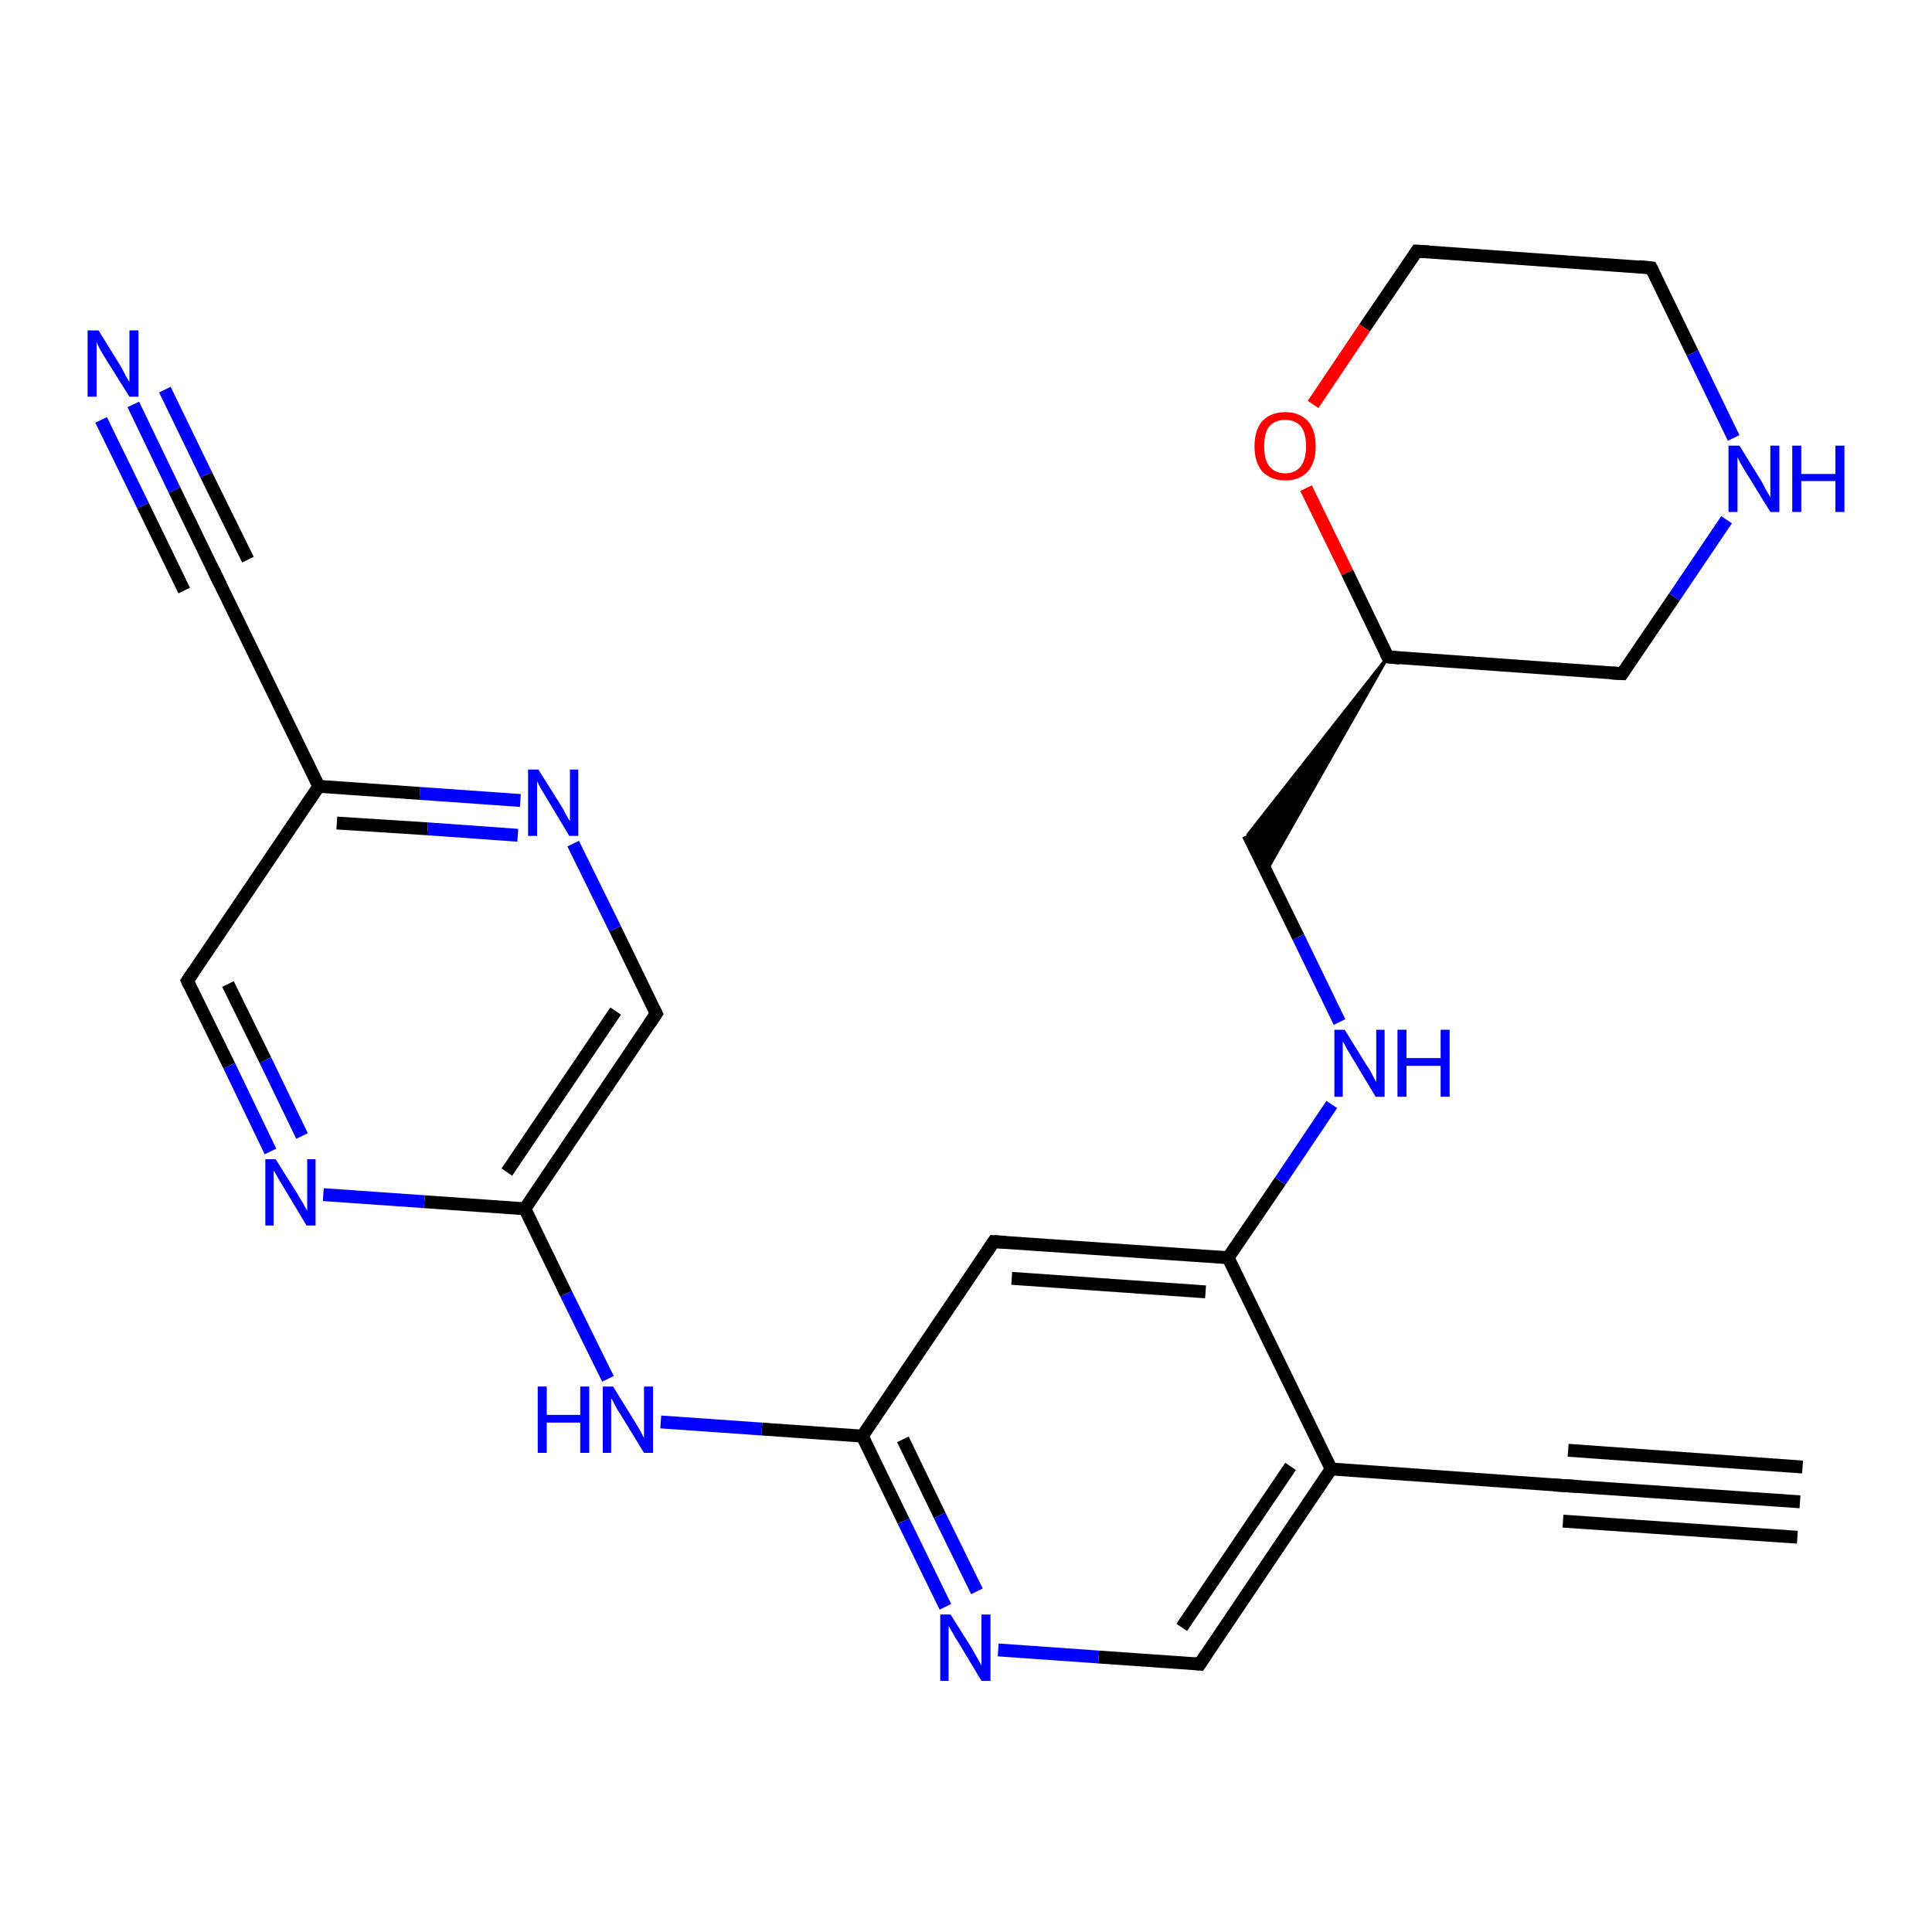 <?xml version='1.0' encoding='iso-8859-1'?>
<svg version='1.1' baseProfile='full'
              xmlns='http://www.w3.org/2000/svg'
                      xmlns:rdkit='http://www.rdkit.org/xml'
                      xmlns:xlink='http://www.w3.org/1999/xlink'
                  xml:space='preserve'
width='300px' height='300px' viewBox='0 0 300 300'>
<!-- END OF HEADER -->
<rect style='opacity:1.0;fill:#FFFFFF;stroke:none' width='300.0' height='300.0' x='0.0' y='0.0'> </rect>
<path class='bond-0 atom-0 atom-1' d='M 279.5,233.2 L 243.1,230.7' style='fill:none;fill-rule:evenodd;stroke:#000000;stroke-width:2.0px;stroke-linecap:butt;stroke-linejoin:miter;stroke-opacity:1' />
<path class='bond-0 atom-0 atom-1' d='M 279.1,238.7 L 242.7,236.2' style='fill:none;fill-rule:evenodd;stroke:#000000;stroke-width:2.0px;stroke-linecap:butt;stroke-linejoin:miter;stroke-opacity:1' />
<path class='bond-0 atom-0 atom-1' d='M 279.9,227.8 L 243.5,225.2' style='fill:none;fill-rule:evenodd;stroke:#000000;stroke-width:2.0px;stroke-linecap:butt;stroke-linejoin:miter;stroke-opacity:1' />
<path class='bond-1 atom-1 atom-2' d='M 243.1,230.7 L 206.7,228.1' style='fill:none;fill-rule:evenodd;stroke:#000000;stroke-width:2.0px;stroke-linecap:butt;stroke-linejoin:miter;stroke-opacity:1' />
<path class='bond-2 atom-2 atom-3' d='M 206.7,228.1 L 186.3,258.4' style='fill:none;fill-rule:evenodd;stroke:#000000;stroke-width:2.0px;stroke-linecap:butt;stroke-linejoin:miter;stroke-opacity:1' />
<path class='bond-2 atom-2 atom-3' d='M 200.4,227.7 L 183.5,252.7' style='fill:none;fill-rule:evenodd;stroke:#000000;stroke-width:2.0px;stroke-linecap:butt;stroke-linejoin:miter;stroke-opacity:1' />
<path class='bond-3 atom-3 atom-4' d='M 186.3,258.4 L 170.6,257.3' style='fill:none;fill-rule:evenodd;stroke:#000000;stroke-width:2.0px;stroke-linecap:butt;stroke-linejoin:miter;stroke-opacity:1' />
<path class='bond-3 atom-3 atom-4' d='M 170.6,257.3 L 155.0,256.2' style='fill:none;fill-rule:evenodd;stroke:#0000FF;stroke-width:2.0px;stroke-linecap:butt;stroke-linejoin:miter;stroke-opacity:1' />
<path class='bond-4 atom-4 atom-5' d='M 146.8,249.5 L 140.3,236.2' style='fill:none;fill-rule:evenodd;stroke:#0000FF;stroke-width:2.0px;stroke-linecap:butt;stroke-linejoin:miter;stroke-opacity:1' />
<path class='bond-4 atom-4 atom-5' d='M 140.3,236.2 L 133.9,223.0' style='fill:none;fill-rule:evenodd;stroke:#000000;stroke-width:2.0px;stroke-linecap:butt;stroke-linejoin:miter;stroke-opacity:1' />
<path class='bond-4 atom-4 atom-5' d='M 151.7,247.1 L 145.9,235.3' style='fill:none;fill-rule:evenodd;stroke:#0000FF;stroke-width:2.0px;stroke-linecap:butt;stroke-linejoin:miter;stroke-opacity:1' />
<path class='bond-4 atom-4 atom-5' d='M 145.9,235.3 L 140.2,223.5' style='fill:none;fill-rule:evenodd;stroke:#000000;stroke-width:2.0px;stroke-linecap:butt;stroke-linejoin:miter;stroke-opacity:1' />
<path class='bond-5 atom-5 atom-6' d='M 133.9,223.0 L 118.3,221.9' style='fill:none;fill-rule:evenodd;stroke:#000000;stroke-width:2.0px;stroke-linecap:butt;stroke-linejoin:miter;stroke-opacity:1' />
<path class='bond-5 atom-5 atom-6' d='M 118.3,221.9 L 102.6,220.8' style='fill:none;fill-rule:evenodd;stroke:#0000FF;stroke-width:2.0px;stroke-linecap:butt;stroke-linejoin:miter;stroke-opacity:1' />
<path class='bond-6 atom-6 atom-7' d='M 94.4,214.1 L 87.9,200.9' style='fill:none;fill-rule:evenodd;stroke:#0000FF;stroke-width:2.0px;stroke-linecap:butt;stroke-linejoin:miter;stroke-opacity:1' />
<path class='bond-6 atom-6 atom-7' d='M 87.9,200.9 L 81.5,187.7' style='fill:none;fill-rule:evenodd;stroke:#000000;stroke-width:2.0px;stroke-linecap:butt;stroke-linejoin:miter;stroke-opacity:1' />
<path class='bond-7 atom-7 atom-8' d='M 81.5,187.7 L 101.9,157.4' style='fill:none;fill-rule:evenodd;stroke:#000000;stroke-width:2.0px;stroke-linecap:butt;stroke-linejoin:miter;stroke-opacity:1' />
<path class='bond-7 atom-7 atom-8' d='M 78.7,182.0 L 95.6,157.0' style='fill:none;fill-rule:evenodd;stroke:#000000;stroke-width:2.0px;stroke-linecap:butt;stroke-linejoin:miter;stroke-opacity:1' />
<path class='bond-8 atom-8 atom-9' d='M 101.9,157.4 L 95.5,144.2' style='fill:none;fill-rule:evenodd;stroke:#000000;stroke-width:2.0px;stroke-linecap:butt;stroke-linejoin:miter;stroke-opacity:1' />
<path class='bond-8 atom-8 atom-9' d='M 95.5,144.2 L 89.0,131.0' style='fill:none;fill-rule:evenodd;stroke:#0000FF;stroke-width:2.0px;stroke-linecap:butt;stroke-linejoin:miter;stroke-opacity:1' />
<path class='bond-9 atom-9 atom-10' d='M 80.8,124.3 L 65.2,123.2' style='fill:none;fill-rule:evenodd;stroke:#0000FF;stroke-width:2.0px;stroke-linecap:butt;stroke-linejoin:miter;stroke-opacity:1' />
<path class='bond-9 atom-9 atom-10' d='M 65.2,123.2 L 49.5,122.1' style='fill:none;fill-rule:evenodd;stroke:#000000;stroke-width:2.0px;stroke-linecap:butt;stroke-linejoin:miter;stroke-opacity:1' />
<path class='bond-9 atom-9 atom-10' d='M 80.4,129.7 L 66.4,128.7' style='fill:none;fill-rule:evenodd;stroke:#0000FF;stroke-width:2.0px;stroke-linecap:butt;stroke-linejoin:miter;stroke-opacity:1' />
<path class='bond-9 atom-9 atom-10' d='M 66.4,128.7 L 52.3,127.8' style='fill:none;fill-rule:evenodd;stroke:#000000;stroke-width:2.0px;stroke-linecap:butt;stroke-linejoin:miter;stroke-opacity:1' />
<path class='bond-10 atom-10 atom-11' d='M 49.5,122.1 L 29.1,152.3' style='fill:none;fill-rule:evenodd;stroke:#000000;stroke-width:2.0px;stroke-linecap:butt;stroke-linejoin:miter;stroke-opacity:1' />
<path class='bond-11 atom-11 atom-12' d='M 29.1,152.3 L 35.6,165.5' style='fill:none;fill-rule:evenodd;stroke:#000000;stroke-width:2.0px;stroke-linecap:butt;stroke-linejoin:miter;stroke-opacity:1' />
<path class='bond-11 atom-11 atom-12' d='M 35.6,165.5 L 42.0,178.8' style='fill:none;fill-rule:evenodd;stroke:#0000FF;stroke-width:2.0px;stroke-linecap:butt;stroke-linejoin:miter;stroke-opacity:1' />
<path class='bond-11 atom-11 atom-12' d='M 35.4,152.8 L 41.2,164.6' style='fill:none;fill-rule:evenodd;stroke:#000000;stroke-width:2.0px;stroke-linecap:butt;stroke-linejoin:miter;stroke-opacity:1' />
<path class='bond-11 atom-11 atom-12' d='M 41.2,164.6 L 46.9,176.4' style='fill:none;fill-rule:evenodd;stroke:#0000FF;stroke-width:2.0px;stroke-linecap:butt;stroke-linejoin:miter;stroke-opacity:1' />
<path class='bond-12 atom-10 atom-13' d='M 49.5,122.1 L 33.5,89.3' style='fill:none;fill-rule:evenodd;stroke:#000000;stroke-width:2.0px;stroke-linecap:butt;stroke-linejoin:miter;stroke-opacity:1' />
<path class='bond-13 atom-13 atom-14' d='M 33.5,89.3 L 27.1,76.1' style='fill:none;fill-rule:evenodd;stroke:#000000;stroke-width:2.0px;stroke-linecap:butt;stroke-linejoin:miter;stroke-opacity:1' />
<path class='bond-13 atom-13 atom-14' d='M 27.1,76.1 L 20.7,62.8' style='fill:none;fill-rule:evenodd;stroke:#0000FF;stroke-width:2.0px;stroke-linecap:butt;stroke-linejoin:miter;stroke-opacity:1' />
<path class='bond-13 atom-13 atom-14' d='M 28.6,91.7 L 22.2,78.5' style='fill:none;fill-rule:evenodd;stroke:#000000;stroke-width:2.0px;stroke-linecap:butt;stroke-linejoin:miter;stroke-opacity:1' />
<path class='bond-13 atom-13 atom-14' d='M 22.2,78.5 L 15.7,65.2' style='fill:none;fill-rule:evenodd;stroke:#0000FF;stroke-width:2.0px;stroke-linecap:butt;stroke-linejoin:miter;stroke-opacity:1' />
<path class='bond-13 atom-13 atom-14' d='M 38.5,86.9 L 32.0,73.7' style='fill:none;fill-rule:evenodd;stroke:#000000;stroke-width:2.0px;stroke-linecap:butt;stroke-linejoin:miter;stroke-opacity:1' />
<path class='bond-13 atom-13 atom-14' d='M 32.0,73.7 L 25.6,60.5' style='fill:none;fill-rule:evenodd;stroke:#0000FF;stroke-width:2.0px;stroke-linecap:butt;stroke-linejoin:miter;stroke-opacity:1' />
<path class='bond-14 atom-5 atom-15' d='M 133.9,223.0 L 154.3,192.8' style='fill:none;fill-rule:evenodd;stroke:#000000;stroke-width:2.0px;stroke-linecap:butt;stroke-linejoin:miter;stroke-opacity:1' />
<path class='bond-15 atom-15 atom-16' d='M 154.3,192.8 L 190.7,195.3' style='fill:none;fill-rule:evenodd;stroke:#000000;stroke-width:2.0px;stroke-linecap:butt;stroke-linejoin:miter;stroke-opacity:1' />
<path class='bond-15 atom-15 atom-16' d='M 157.1,198.5 L 187.2,200.6' style='fill:none;fill-rule:evenodd;stroke:#000000;stroke-width:2.0px;stroke-linecap:butt;stroke-linejoin:miter;stroke-opacity:1' />
<path class='bond-16 atom-16 atom-17' d='M 190.7,195.3 L 198.8,183.4' style='fill:none;fill-rule:evenodd;stroke:#000000;stroke-width:2.0px;stroke-linecap:butt;stroke-linejoin:miter;stroke-opacity:1' />
<path class='bond-16 atom-16 atom-17' d='M 198.8,183.4 L 206.8,171.5' style='fill:none;fill-rule:evenodd;stroke:#0000FF;stroke-width:2.0px;stroke-linecap:butt;stroke-linejoin:miter;stroke-opacity:1' />
<path class='bond-17 atom-17 atom-18' d='M 208.0,158.7 L 201.6,145.5' style='fill:none;fill-rule:evenodd;stroke:#0000FF;stroke-width:2.0px;stroke-linecap:butt;stroke-linejoin:miter;stroke-opacity:1' />
<path class='bond-17 atom-17 atom-18' d='M 201.6,145.5 L 193.8,129.6' style='fill:none;fill-rule:evenodd;stroke:#000000;stroke-width:2.0px;stroke-linecap:butt;stroke-linejoin:miter;stroke-opacity:1' />
<path class='bond-18 atom-19 atom-18' d='M 215.5,102.0 L 196.6,135.3 L 193.8,129.6 Z' style='fill:#000000;fill-rule:evenodd;fill-opacity:1;stroke:#000000;stroke-width:0.5px;stroke-linecap:butt;stroke-linejoin:miter;stroke-opacity:1;' />
<path class='bond-19 atom-19 atom-20' d='M 215.5,102.0 L 251.9,104.6' style='fill:none;fill-rule:evenodd;stroke:#000000;stroke-width:2.0px;stroke-linecap:butt;stroke-linejoin:miter;stroke-opacity:1' />
<path class='bond-20 atom-20 atom-21' d='M 251.9,104.6 L 260.0,92.7' style='fill:none;fill-rule:evenodd;stroke:#000000;stroke-width:2.0px;stroke-linecap:butt;stroke-linejoin:miter;stroke-opacity:1' />
<path class='bond-20 atom-20 atom-21' d='M 260.0,92.7 L 268.1,80.7' style='fill:none;fill-rule:evenodd;stroke:#0000FF;stroke-width:2.0px;stroke-linecap:butt;stroke-linejoin:miter;stroke-opacity:1' />
<path class='bond-21 atom-21 atom-22' d='M 269.2,68.0 L 262.8,54.8' style='fill:none;fill-rule:evenodd;stroke:#0000FF;stroke-width:2.0px;stroke-linecap:butt;stroke-linejoin:miter;stroke-opacity:1' />
<path class='bond-21 atom-21 atom-22' d='M 262.8,54.8 L 256.4,41.6' style='fill:none;fill-rule:evenodd;stroke:#000000;stroke-width:2.0px;stroke-linecap:butt;stroke-linejoin:miter;stroke-opacity:1' />
<path class='bond-22 atom-22 atom-23' d='M 256.4,41.6 L 220.0,39.0' style='fill:none;fill-rule:evenodd;stroke:#000000;stroke-width:2.0px;stroke-linecap:butt;stroke-linejoin:miter;stroke-opacity:1' />
<path class='bond-23 atom-23 atom-24' d='M 220.0,39.0 L 211.9,50.9' style='fill:none;fill-rule:evenodd;stroke:#000000;stroke-width:2.0px;stroke-linecap:butt;stroke-linejoin:miter;stroke-opacity:1' />
<path class='bond-23 atom-23 atom-24' d='M 211.9,50.9 L 203.9,62.8' style='fill:none;fill-rule:evenodd;stroke:#FF0000;stroke-width:2.0px;stroke-linecap:butt;stroke-linejoin:miter;stroke-opacity:1' />
<path class='bond-24 atom-16 atom-2' d='M 190.7,195.3 L 206.7,228.1' style='fill:none;fill-rule:evenodd;stroke:#000000;stroke-width:2.0px;stroke-linecap:butt;stroke-linejoin:miter;stroke-opacity:1' />
<path class='bond-25 atom-24 atom-19' d='M 202.8,75.8 L 209.2,88.9' style='fill:none;fill-rule:evenodd;stroke:#FF0000;stroke-width:2.0px;stroke-linecap:butt;stroke-linejoin:miter;stroke-opacity:1' />
<path class='bond-25 atom-24 atom-19' d='M 209.2,88.9 L 215.5,102.0' style='fill:none;fill-rule:evenodd;stroke:#000000;stroke-width:2.0px;stroke-linecap:butt;stroke-linejoin:miter;stroke-opacity:1' />
<path class='bond-26 atom-12 atom-7' d='M 50.2,185.5 L 65.9,186.6' style='fill:none;fill-rule:evenodd;stroke:#0000FF;stroke-width:2.0px;stroke-linecap:butt;stroke-linejoin:miter;stroke-opacity:1' />
<path class='bond-26 atom-12 atom-7' d='M 65.9,186.6 L 81.5,187.7' style='fill:none;fill-rule:evenodd;stroke:#000000;stroke-width:2.0px;stroke-linecap:butt;stroke-linejoin:miter;stroke-opacity:1' />
<path d='M 244.9,230.8 L 243.1,230.7 L 241.3,230.6' style='fill:none;stroke:#000000;stroke-width:2.0px;stroke-linecap:butt;stroke-linejoin:miter;stroke-opacity:1;' />
<path d='M 187.3,256.9 L 186.3,258.4 L 185.5,258.3' style='fill:none;stroke:#000000;stroke-width:2.0px;stroke-linecap:butt;stroke-linejoin:miter;stroke-opacity:1;' />
<path d='M 100.9,158.9 L 101.9,157.4 L 101.6,156.8' style='fill:none;stroke:#000000;stroke-width:2.0px;stroke-linecap:butt;stroke-linejoin:miter;stroke-opacity:1;' />
<path d='M 30.1,150.8 L 29.1,152.3 L 29.4,153.0' style='fill:none;stroke:#000000;stroke-width:2.0px;stroke-linecap:butt;stroke-linejoin:miter;stroke-opacity:1;' />
<path d='M 34.3,90.9 L 33.5,89.3 L 33.2,88.6' style='fill:none;stroke:#000000;stroke-width:2.0px;stroke-linecap:butt;stroke-linejoin:miter;stroke-opacity:1;' />
<path d='M 153.3,194.3 L 154.3,192.8 L 156.1,192.9' style='fill:none;stroke:#000000;stroke-width:2.0px;stroke-linecap:butt;stroke-linejoin:miter;stroke-opacity:1;' />
<path d='M 217.4,102.2 L 215.5,102.0 L 215.2,101.4' style='fill:none;stroke:#000000;stroke-width:2.0px;stroke-linecap:butt;stroke-linejoin:miter;stroke-opacity:1;' />
<path d='M 250.1,104.5 L 251.9,104.6 L 252.3,104.0' style='fill:none;stroke:#000000;stroke-width:2.0px;stroke-linecap:butt;stroke-linejoin:miter;stroke-opacity:1;' />
<path d='M 256.7,42.2 L 256.4,41.6 L 254.5,41.4' style='fill:none;stroke:#000000;stroke-width:2.0px;stroke-linecap:butt;stroke-linejoin:miter;stroke-opacity:1;' />
<path d='M 221.8,39.1 L 220.0,39.0 L 219.6,39.6' style='fill:none;stroke:#000000;stroke-width:2.0px;stroke-linecap:butt;stroke-linejoin:miter;stroke-opacity:1;' />
<path class='atom-4' d='M 147.6 250.7
L 151.0 256.1
Q 151.3 256.7, 151.9 257.7
Q 152.4 258.6, 152.4 258.7
L 152.4 250.7
L 153.8 250.7
L 153.8 261.0
L 152.4 261.0
L 148.8 255.0
Q 148.3 254.3, 147.9 253.5
Q 147.4 252.7, 147.3 252.5
L 147.3 261.0
L 146.0 261.0
L 146.0 250.7
L 147.6 250.7
' fill='#0000FF'/>
<path class='atom-6' d='M 83.5 215.3
L 84.9 215.3
L 84.9 219.7
L 90.1 219.7
L 90.1 215.3
L 91.5 215.3
L 91.5 225.6
L 90.1 225.6
L 90.1 220.9
L 84.9 220.9
L 84.9 225.6
L 83.5 225.6
L 83.5 215.3
' fill='#0000FF'/>
<path class='atom-6' d='M 95.2 215.3
L 98.6 220.8
Q 98.9 221.3, 99.5 222.3
Q 100.0 223.3, 100.0 223.3
L 100.0 215.3
L 101.4 215.3
L 101.4 225.6
L 100.0 225.6
L 96.4 219.7
Q 95.9 219.0, 95.5 218.2
Q 95.1 217.4, 94.9 217.1
L 94.9 225.6
L 93.6 225.6
L 93.6 215.3
L 95.2 215.3
' fill='#0000FF'/>
<path class='atom-9' d='M 83.6 119.5
L 87.0 124.9
Q 87.4 125.5, 87.9 126.5
Q 88.4 127.4, 88.5 127.5
L 88.5 119.5
L 89.8 119.5
L 89.8 129.8
L 88.4 129.8
L 84.8 123.8
Q 84.4 123.1, 83.9 122.3
Q 83.5 121.5, 83.4 121.3
L 83.4 129.8
L 82.0 129.8
L 82.0 119.5
L 83.6 119.5
' fill='#0000FF'/>
<path class='atom-12' d='M 42.8 180.0
L 46.2 185.4
Q 46.5 186.0, 47.1 186.9
Q 47.6 187.9, 47.7 188.0
L 47.7 180.0
L 49.0 180.0
L 49.0 190.3
L 47.6 190.3
L 44.0 184.3
Q 43.6 183.6, 43.1 182.8
Q 42.7 182.0, 42.5 181.8
L 42.5 190.3
L 41.2 190.3
L 41.2 180.0
L 42.8 180.0
' fill='#0000FF'/>
<path class='atom-14' d='M 15.3 51.3
L 18.7 56.8
Q 19.0 57.3, 19.5 58.3
Q 20.1 59.3, 20.1 59.3
L 20.1 51.3
L 21.5 51.3
L 21.5 61.6
L 20.1 61.6
L 16.4 55.7
Q 16.0 55.0, 15.5 54.2
Q 15.1 53.4, 15.0 53.1
L 15.0 61.6
L 13.6 61.6
L 13.6 51.3
L 15.3 51.3
' fill='#0000FF'/>
<path class='atom-17' d='M 208.8 159.9
L 212.2 165.4
Q 212.6 165.9, 213.1 166.9
Q 213.6 167.9, 213.7 168.0
L 213.7 159.9
L 215.0 159.9
L 215.0 170.3
L 213.6 170.3
L 210.0 164.3
Q 209.6 163.6, 209.1 162.8
Q 208.7 162.0, 208.5 161.7
L 208.5 170.3
L 207.2 170.3
L 207.2 159.9
L 208.8 159.9
' fill='#0000FF'/>
<path class='atom-17' d='M 217.0 159.9
L 218.4 159.9
L 218.4 164.3
L 223.7 164.3
L 223.7 159.9
L 225.1 159.9
L 225.1 170.3
L 223.7 170.3
L 223.7 165.5
L 218.4 165.5
L 218.4 170.3
L 217.0 170.3
L 217.0 159.9
' fill='#0000FF'/>
<path class='atom-21' d='M 270.1 69.2
L 273.5 74.7
Q 273.8 75.2, 274.3 76.2
Q 274.9 77.2, 274.9 77.2
L 274.9 69.2
L 276.3 69.2
L 276.3 79.5
L 274.9 79.5
L 271.2 73.5
Q 270.8 72.8, 270.3 72.0
Q 269.9 71.2, 269.8 71.0
L 269.8 79.5
L 268.4 79.5
L 268.4 69.2
L 270.1 69.2
' fill='#0000FF'/>
<path class='atom-21' d='M 278.3 69.2
L 279.7 69.2
L 279.7 73.6
L 285.0 73.6
L 285.0 69.2
L 286.4 69.2
L 286.4 79.5
L 285.0 79.5
L 285.0 74.7
L 279.7 74.7
L 279.7 79.5
L 278.3 79.5
L 278.3 69.2
' fill='#0000FF'/>
<path class='atom-24' d='M 194.8 69.3
Q 194.8 66.8, 196.0 65.4
Q 197.3 64.0, 199.6 64.0
Q 201.8 64.0, 203.1 65.4
Q 204.3 66.8, 204.3 69.3
Q 204.3 71.8, 203.1 73.2
Q 201.8 74.6, 199.6 74.6
Q 197.3 74.6, 196.0 73.2
Q 194.8 71.8, 194.8 69.3
M 199.6 73.5
Q 201.1 73.5, 202.0 72.4
Q 202.8 71.3, 202.8 69.3
Q 202.8 67.2, 202.0 66.2
Q 201.1 65.2, 199.6 65.2
Q 198.0 65.2, 197.1 66.2
Q 196.3 67.2, 196.3 69.3
Q 196.3 71.4, 197.1 72.4
Q 198.0 73.5, 199.6 73.5
' fill='#FF0000'/>
</svg>
